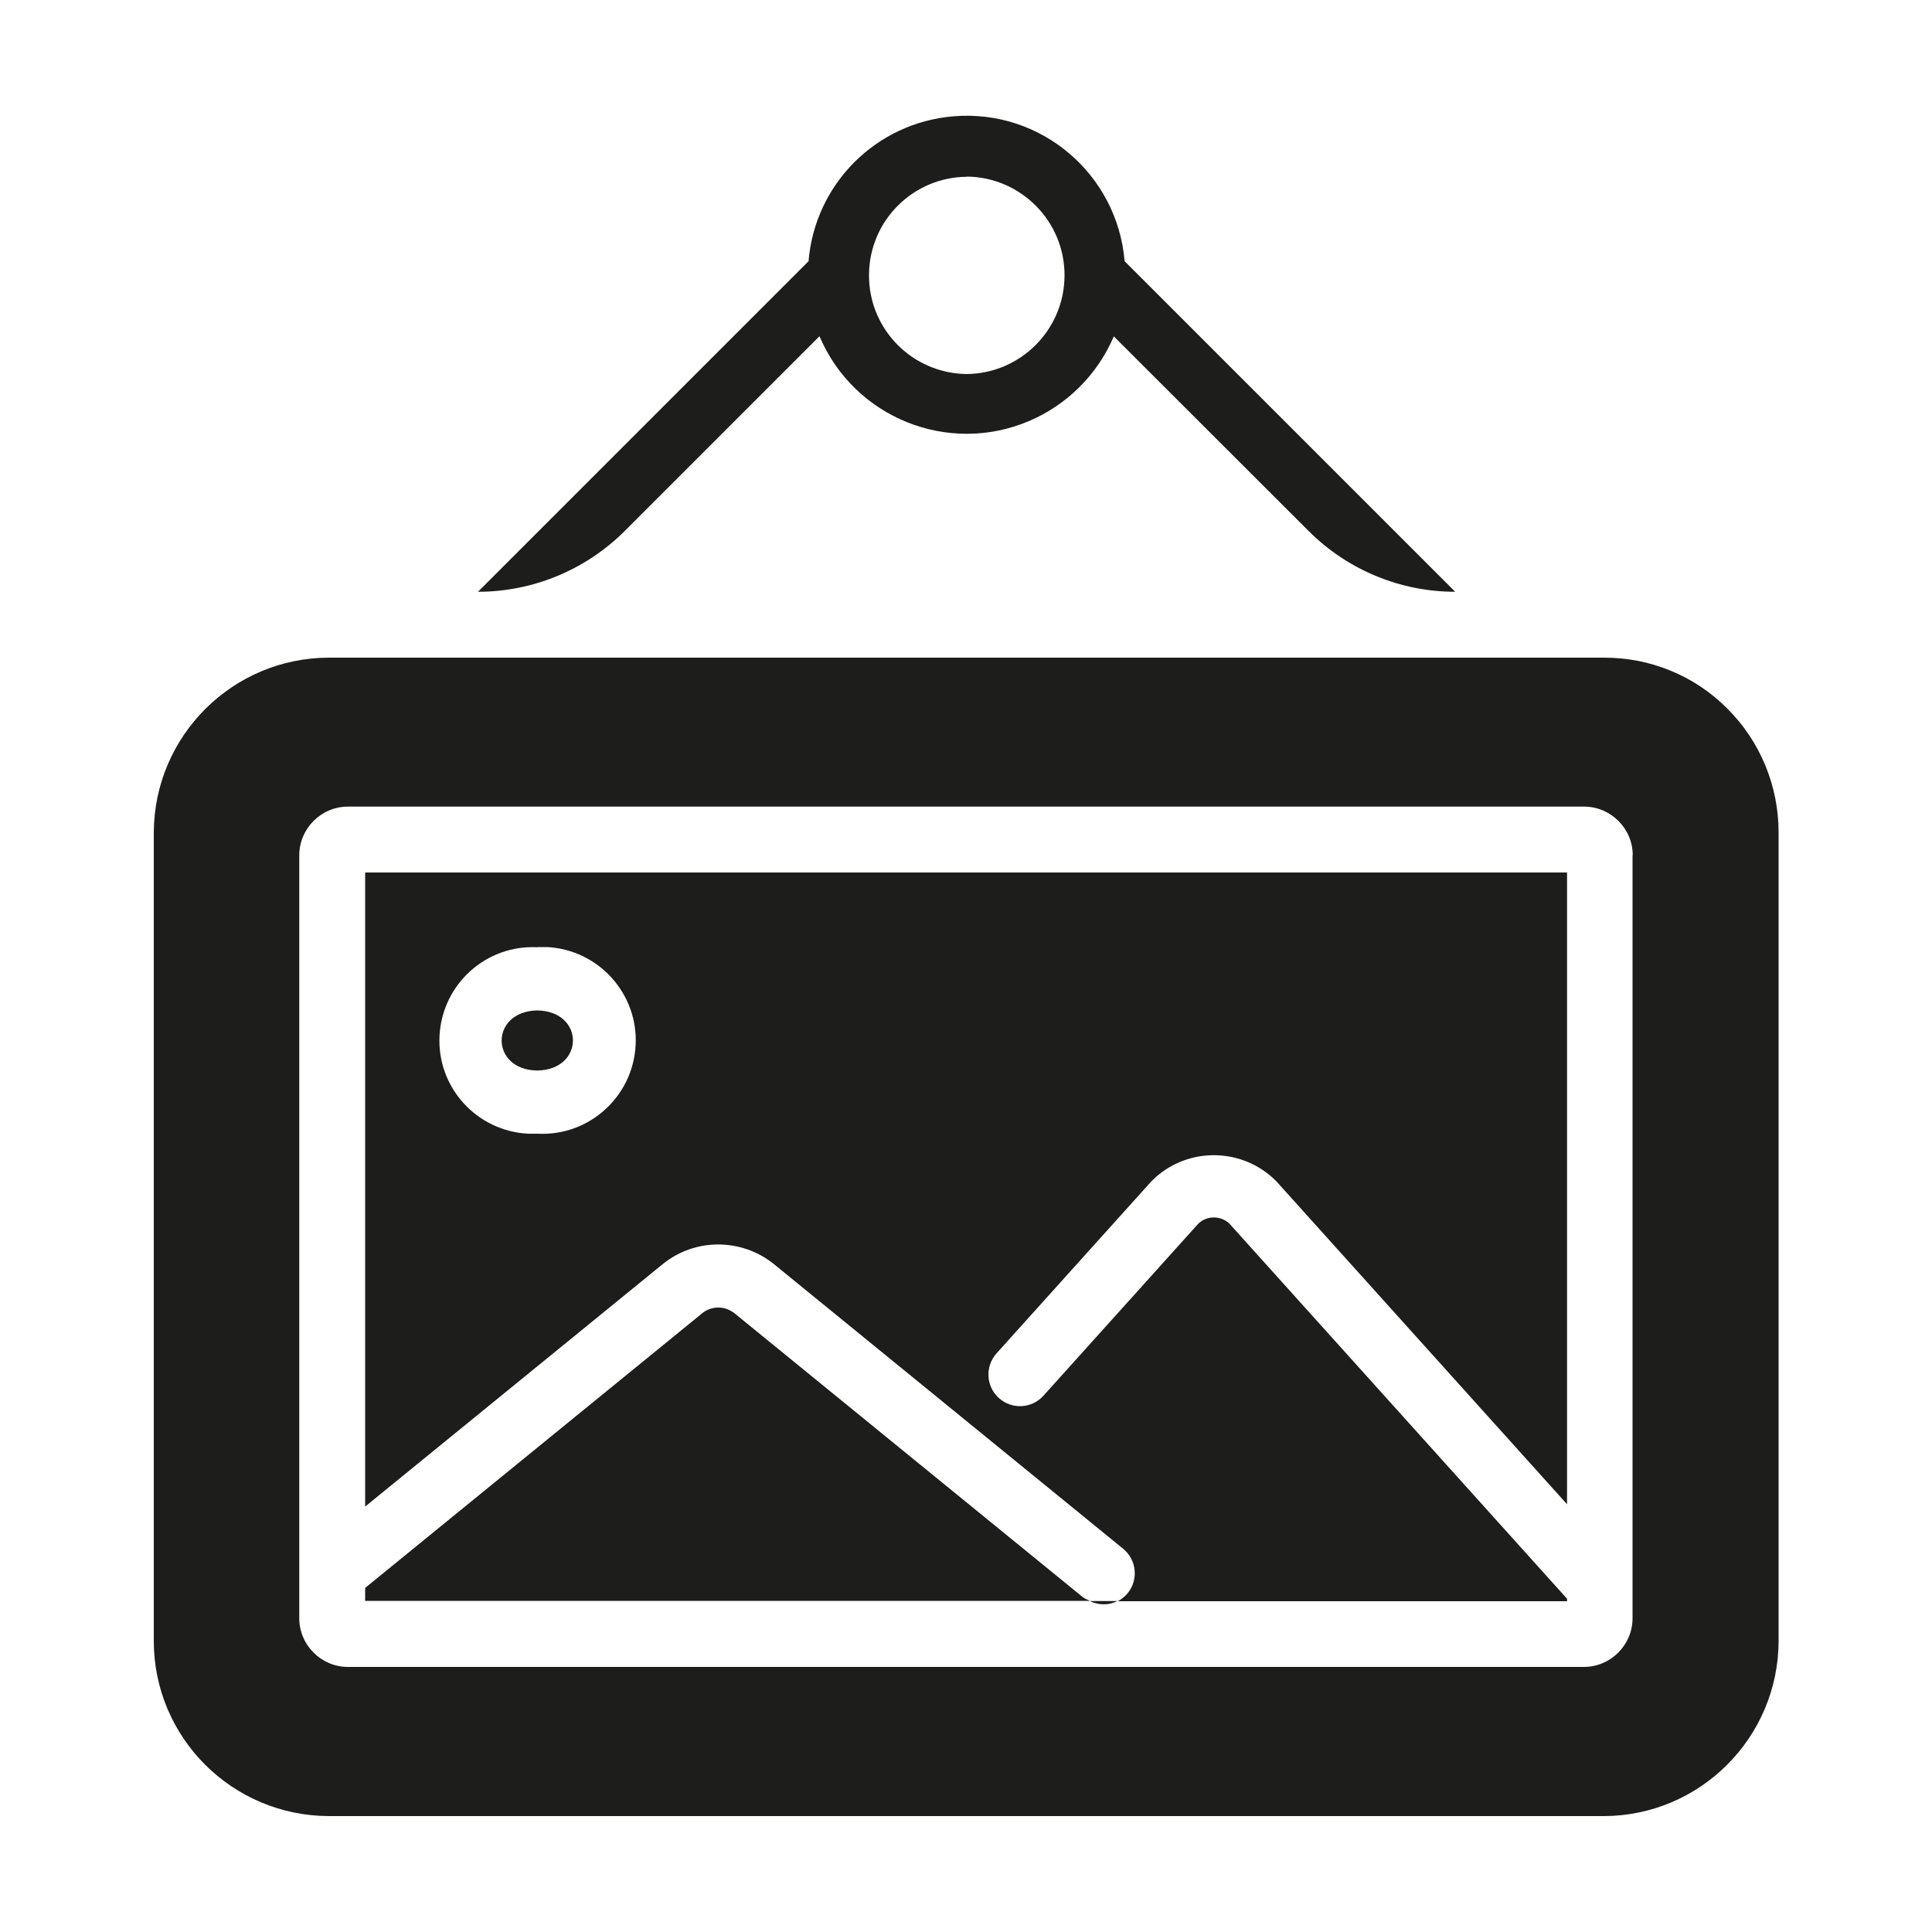 <?xml version="1.0" encoding="UTF-8"?><svg id="Layer_1" xmlns="http://www.w3.org/2000/svg" xmlns:xlink="http://www.w3.org/1999/xlink" viewBox="0 0 100 100"><defs><style>.cls-1{fill:none;}.cls-1,.cls-2{stroke-width:0px;}.cls-3{clip-path:url(#clippath);}.cls-2{fill:#1d1d1b;}</style><clipPath id="clippath"><rect class="cls-1" width="100" height="100"/></clipPath></defs><g class="cls-3"><path class="cls-2" d="M37.95,67.93c-.46-.34-1.09-.33-1.55,0l-17.5,14.26v.67h37.51c-.12-.06-.24-.1-.35-.18l-18.11-14.76Z"/><path class="cls-2" d="M18.9,77.98l15.44-12.58c1.66-1.32,4.02-1.31,5.68,0l18.11,14.76c.7.57.81,1.6.24,2.3-.15.18-.32.32-.52.42h23.26v-.13l-17.48-19.42c-.45-.42-1.15-.42-1.6,0l-8.02,8.91c-.6.67-1.64.73-2.31.12-.67-.6-.72-1.64-.12-2.31l8.02-8.91s.03-.03.04-.04c1.78-1.76,4.66-1.74,6.42.04l15.05,16.72v-32.7H18.9v32.83ZM27.81,49.02c.17,0,.34,0,.51,0,2.67.14,4.72,2.42,4.58,5.08s-2.41,4.72-5.08,4.58c-.16,0-.33,0-.49,0-2.67-.14-4.72-2.41-4.58-5.07.14-2.67,2.41-4.72,5.07-4.58"/><path class="cls-2" d="M27.81,55.41c2.46-.04,2.46-3.07,0-3.11-2.46.04-2.46,3.08,0,3.11"/><path class="cls-2" d="M42.42,17.41c1.79,4.21,6.65,6.17,10.85,4.38,1.97-.84,3.54-2.41,4.38-4.38l10.09,10.08c2.01,2.01,4.74,3.14,7.58,3.14h0l-17.11-17.11c-.38-4.52-4.34-7.88-8.86-7.5-4,.33-7.17,3.5-7.5,7.5l-17.11,17.11c2.84,0,5.57-1.13,7.59-3.14l10.08-10.08ZM50.04,9.14c2.82.03,5.09,2.34,5.06,5.16-.03,2.78-2.28,5.03-5.06,5.06-2.82-.03-5.09-2.33-5.06-5.15.02-2.79,2.28-5.04,5.06-5.06"/><path class="cls-2" d="M17.04,34.04c-5,0-9.06,4.05-9.08,9.05v41.84c0,5.01,4.06,9.06,9.07,9.07h65.96c5,0,9.06-4.06,9.07-9.07v-41.84c0-2.41-.95-4.72-2.66-6.42-1.69-1.7-3.99-2.64-6.39-2.63H17.04ZM84.5,44.27v39.49c0,1.38-1.13,2.52-2.52,2.52H18.01c-1.38,0-2.52-1.13-2.52-2.52v-39.49c0-1.38,1.13-2.52,2.52-2.52h63.98c1.38,0,2.52,1.13,2.52,2.52"/><path class="cls-2" d="M57.84,82.87h-1.44c.46.22.99.23,1.44,0"/></g></svg>